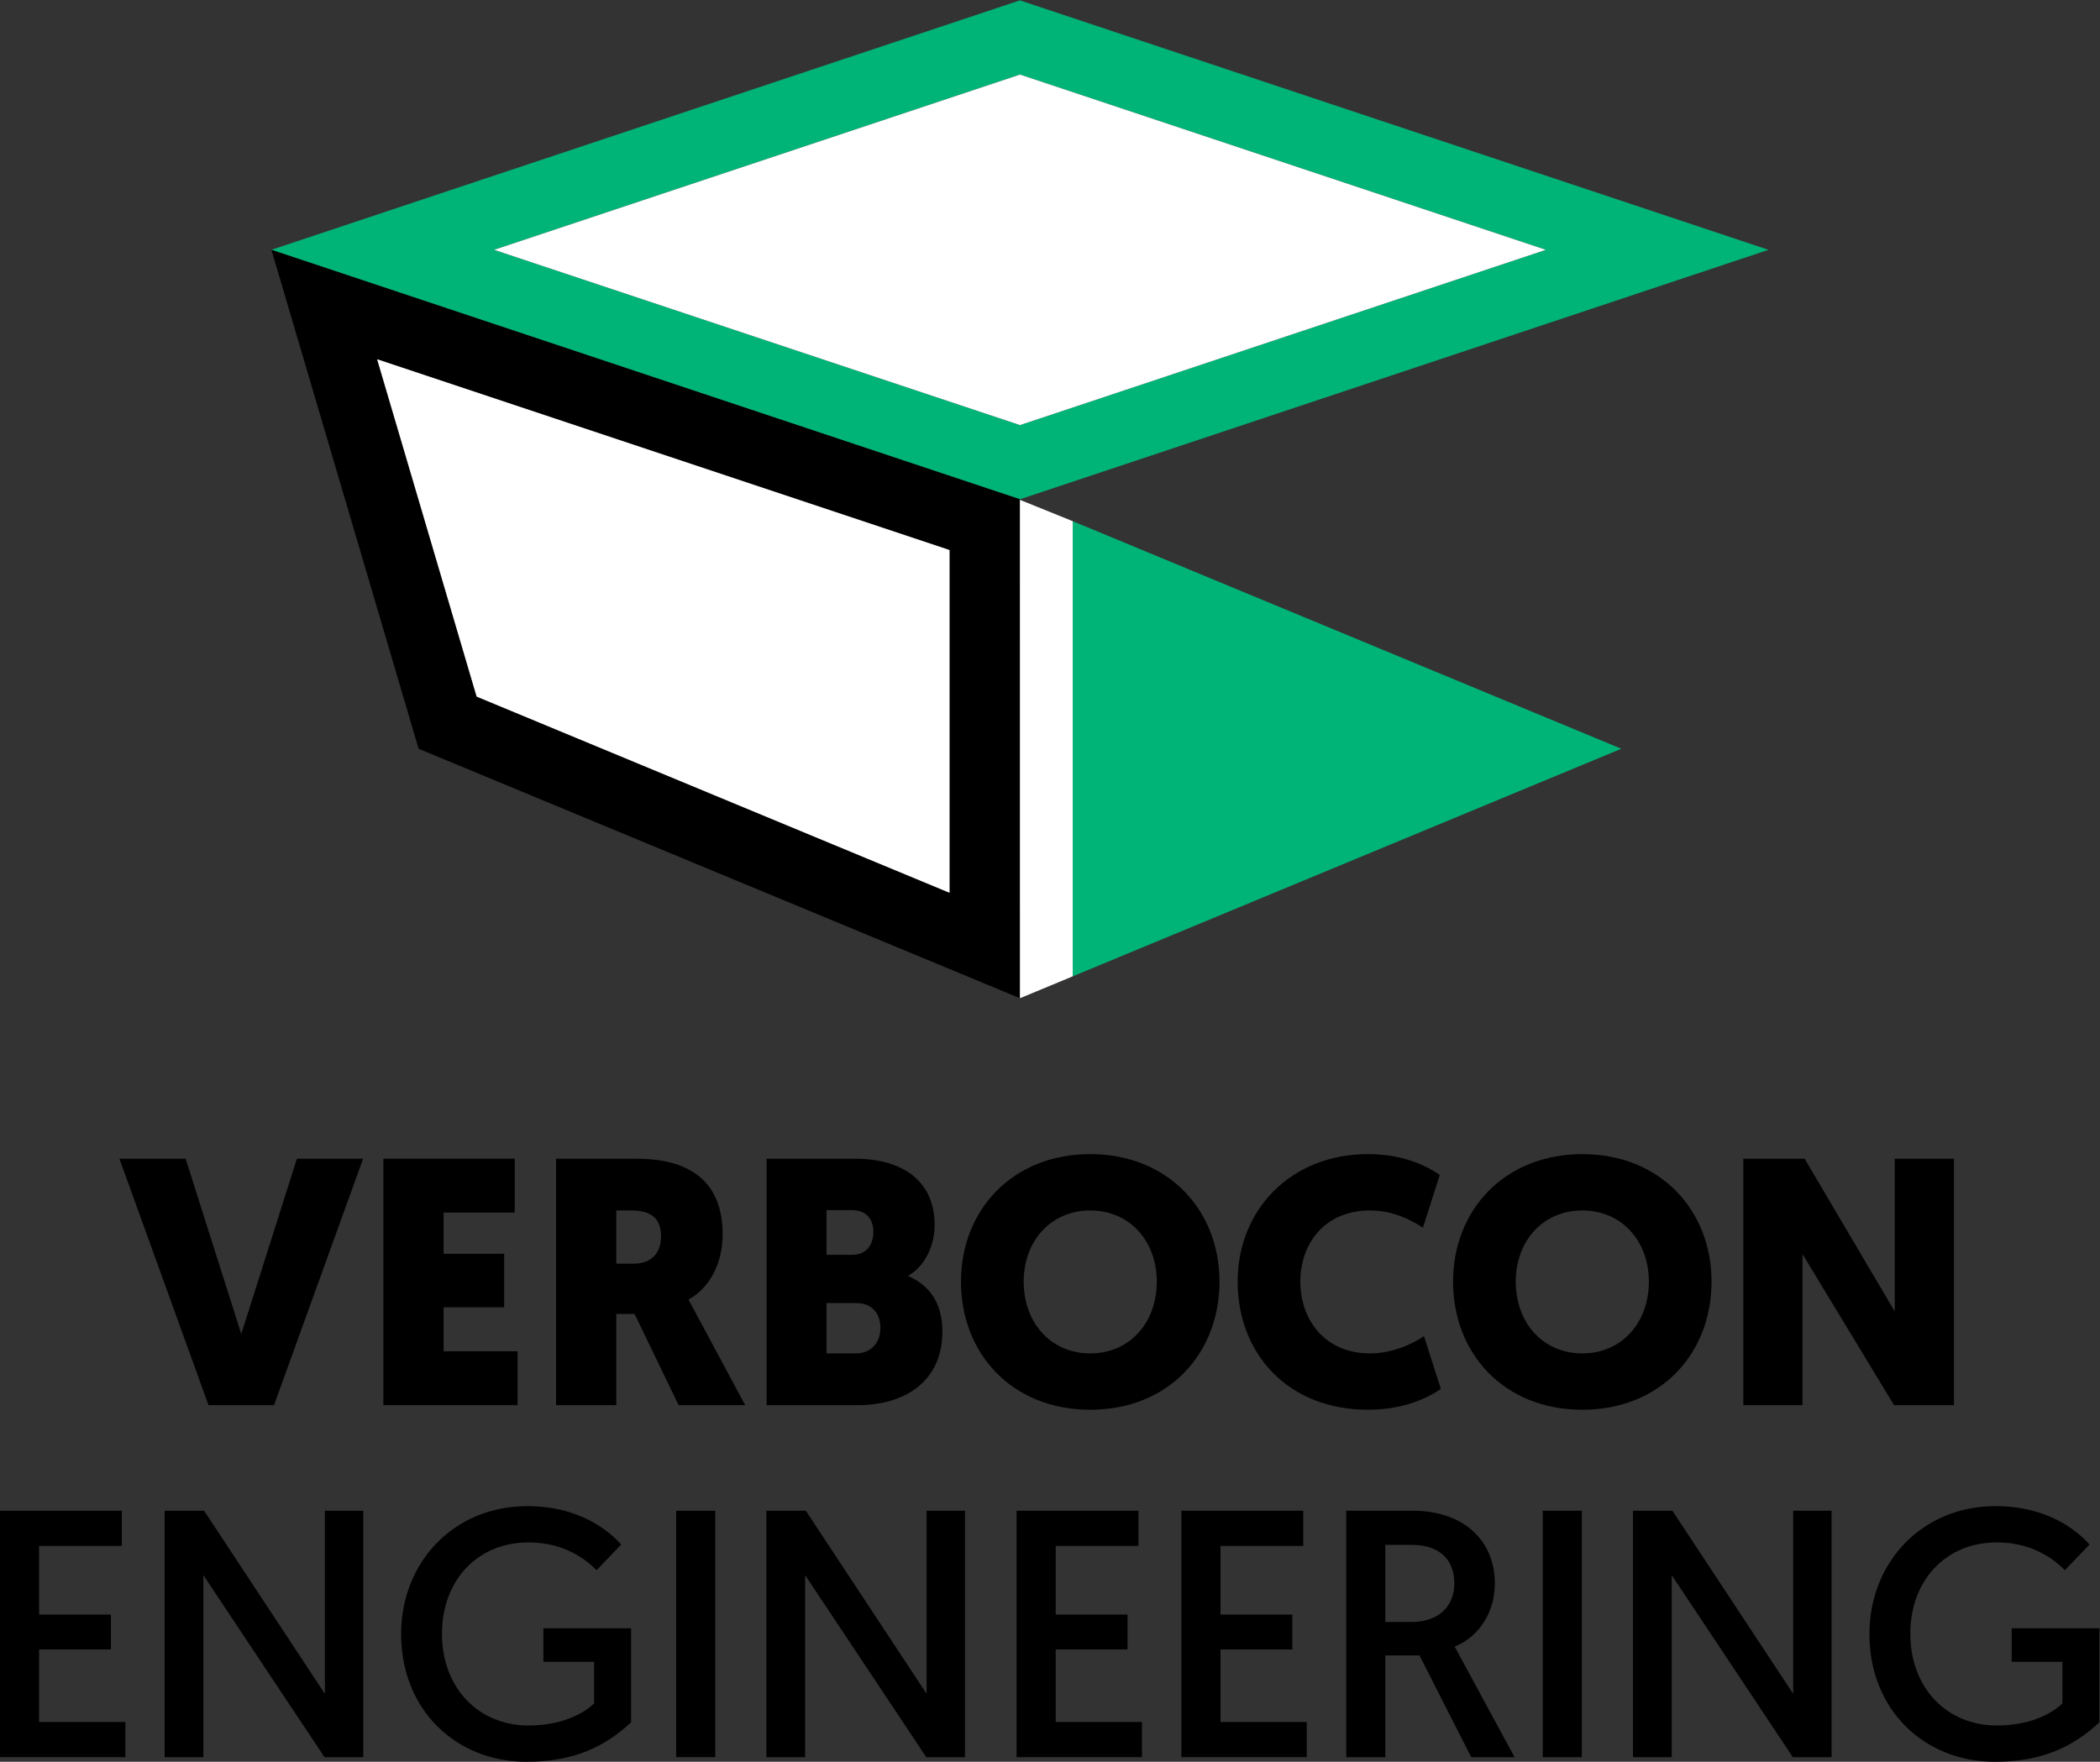 <?xml version="1.0" encoding="UTF-8" standalone="no"?>
<svg
   xmlns:dc="http://purl.org/dc/elements/1.1/"
   xmlns:cc="http://creativecommons.org/ns#"
   xmlns:rdf="http://www.w3.org/1999/02/22-rdf-syntax-ns#"
   xmlns:svg="http://www.w3.org/2000/svg"
   xmlns="http://www.w3.org/2000/svg"
   viewBox="0 0 159.013 133.427"
   height="133.427"
   width="159.013"
   xml:space="preserve"
   id="svg2"
   version="1.1"><rect x="0" y="0" width="159.013" height="133.427" fill="#333333" stroke="none"/><defs
     id="defs6" /><g
     transform="matrix(1.333,0,0,-1.333,0,133.427)"
     id="g10"><g
       transform="scale(0.1)"
       id="g12"><path
         id="path14"
         style="fill:#00b478;fill-opacity:1;fill-rule:nonzero;stroke:none"
         d="m 579.387,759.445 -298.707,99.567 298.707,99.566 298.699,-99.566 z m 0,241.295 L 154.188,859.012 579.387,717.281 1004.58,859.012 579.387,1000.74" /><path
         id="path16"
         style="fill:#000000;fill-opacity:1;fill-rule:nonzero;stroke:none"
         d="M 118.445,202.613 67.836,342.641 h 37.609 l 31.606,-99.618 31.605,99.618 h 37.61 L 155.652,202.613 h -37.207" /><path
         id="path18"
         style="fill:#000000;fill-opacity:1;fill-rule:nonzero;stroke:none"
         d="m 217.777,202.613 v 140.028 h 74.618 v -30.606 h -40.407 v -23.406 h 34.403 v -30.41 h -34.403 v -25 h 42.004 v -30.606 h -76.215" /><path
         id="path20"
         style="fill:#000000;fill-opacity:1;fill-rule:nonzero;stroke:none"
         d="m 350.082,313.238 v -30.215 h 10.199 c 9.407,0 15.207,5.809 15.207,15.411 0,9.199 -4.402,14.804 -16.804,14.804 z m 41.008,-50.617 c 0,0 -0.199,0.402 32.207,-60.008 h -37.809 l -25.004,51.805 h -10.402 v -51.805 h -34.207 v 140.028 h 45.609 c 33.008,0 49.008,-15.203 49.008,-43.008 0,-15.41 -6.601,-30.008 -19.402,-37.012" /><path
         id="path22"
         style="fill:#000000;fill-opacity:1;fill-rule:nonzero;stroke:none"
         d="m 469.504,260.621 v -28.605 h 16.601 c 9,0 14,6.398 14,14.406 0,8.398 -4.796,14.199 -13.8,14.199 z m 0,52.813 v -25.403 h 14.598 c 7.8,0 12.007,5.403 12.007,13 0,7.403 -4.004,12.403 -12.402,12.403 z m 17.601,-110.821 h -51.613 v 140.028 h 50.012 c 28.406,0 45.41,-13.602 45.41,-37.606 0,-12.004 -5.601,-23.605 -15.199,-29.004 13.797,-5.812 19.598,-17.207 19.598,-31.613 0,-28.406 -21.403,-41.805 -48.208,-41.805" /><path
         id="path24"
         style="fill:#000000;fill-opacity:1;fill-rule:nonzero;stroke:none"
         d="m 581.5,272.828 c 0,-23.605 15.602,-40.812 37.809,-40.812 22.199,0 37.808,17.207 37.808,40.812 0,22.996 -15.406,40.41 -37.808,40.41 -22.411,0 -37.809,-17.414 -37.809,-40.41 z m -35.609,0 c 0,40.606 29.207,72.41 73.418,72.41 44.207,0 73.418,-31.804 73.418,-72.41 0,-41.211 -29.211,-72.824 -73.418,-72.824 -44.211,0 -73.418,31.613 -73.418,72.824" /><path
         id="path26"
         style="fill:#000000;fill-opacity:1;fill-rule:nonzero;stroke:none"
         d="m 703.047,272.828 c 0,41.004 30.41,72.41 74.023,72.41 17.403,0 30.801,-5 40.801,-11.797 l -9.598,-30.007 c -7.406,5 -18,9.804 -30.011,9.804 -25.606,0 -39.602,-18.605 -39.602,-40.41 0,-21.808 13.996,-40.812 39.602,-40.812 12.011,0 23.215,4.804 30.617,9.804 l 9.598,-30.007 c -10,-6.797 -24.004,-11.809 -41.407,-11.809 -45.215,0 -74.023,31.613 -74.023,72.824" /><path
         id="path28"
         style="fill:#000000;fill-opacity:1;fill-rule:nonzero;stroke:none"
         d="m 861.016,272.828 c 0,-23.605 15.605,-40.812 37.812,-40.812 22.195,0 37.805,17.207 37.805,40.812 0,22.996 -15.403,40.41 -37.805,40.41 -22.41,0 -37.812,-17.414 -37.812,-40.41 z m -35.606,0 c 0,40.606 29.207,72.41 73.418,72.41 44.207,0 73.406,-31.804 73.406,-72.41 0,-41.211 -29.199,-72.824 -73.406,-72.824 -44.211,0 -73.418,31.613 -73.418,72.824" /><path
         id="path30"
         style="fill:#000000;fill-opacity:1;fill-rule:nonzero;stroke:none"
         d="m 1023.9,288.434 v -85.821 h -33.607 v 140.028 h 34.807 l 51.21,-86.817 v 86.817 h 33.6 V 202.613 h -34 l -52.01,85.821" /><path
         id="path32"
         style="fill:#000000;fill-opacity:1;fill-rule:nonzero;stroke:none"
         d="M 0,142.641 H 69.215 V 122.633 H 22.203 V 83.629 H 63.012 V 63.824 H 22.203 V 22.613 H 71.215 V 2.613 L 0,2.613 V 142.641" /><path
         id="path34"
         style="fill:#000000;fill-opacity:1;fill-rule:nonzero;stroke:none"
         d="M 93.519,142.641 H 115.922 L 184.539,38.617 V 142.641 h 21.805 V 2.613 H 184.34 L 115.523,106.031 V 2.613 H 93.519 V 142.641" /><path
         id="path36"
         style="fill:#000000;fill-opacity:1;fill-rule:nonzero;stroke:none"
         d="m 352.883,123.434 -14,-14.602 c -5.406,5.402 -17.61,15.801 -38.61,15.801 -29.808,0 -49.214,-22.403 -49.214,-51.805 0,-31.211 21.007,-52.219 49.214,-52.219 21.403,0 33.606,8.809 37.207,12.609 v 23.602 h -28.808 v 19.004 h 49.812 V 22.418 C 343.48,8.414 325.68,0 299.07,0 c -39.808,0 -71.215,29.215 -71.215,72.621 0,40.617 29.805,72.617 71.618,72.617 29.605,0 46.211,-13.797 53.41,-21.804" /><path
         id="path38"
         style="fill:#000000;fill-opacity:1;fill-rule:nonzero;stroke:none"
         d="m 384.098,142.641 h 22.203 V 2.613 H 384.098 V 142.641" /><path
         id="path40"
         style="fill:#000000;fill-opacity:1;fill-rule:nonzero;stroke:none"
         d="m 435.336,142.641 h 22.402 L 526.355,38.617 V 142.641 H 548.16 V 2.613 H 526.156 L 457.34,106.031 V 2.613 H 435.336 V 142.641" /><path
         id="path42"
         style="fill:#000000;fill-opacity:1;fill-rule:nonzero;stroke:none"
         d="m 577.477,142.641 h 69.211 V 122.633 H 599.68 V 83.629 h 40.808 V 63.824 H 599.68 V 22.613 h 49.011 V 2.613 H 577.477 V 142.641" /><path
         id="path44"
         style="fill:#000000;fill-opacity:1;fill-rule:nonzero;stroke:none"
         d="m 671.094,142.641 h 69.219 V 122.633 H 693.301 V 83.629 h 40.808 V 63.824 H 693.301 V 22.613 h 49.012 V 2.613 H 671.094 V 142.641" /><path
         id="path46"
         style="fill:#000000;fill-opacity:1;fill-rule:nonzero;stroke:none"
         d="m 801.926,79.43 c 14.004,0 24.207,7.801 24.207,22 0,13.008 -8.008,21.808 -24.207,21.808 h -15 V 79.43 Z m -37.207,63.211 h 37.605 c 30.012,0 46.817,-17.801 46.817,-41.211 0,-16.2 -8.606,-30.203 -22.813,-36.004 L 860.344,2.613 H 835.73 L 806.328,60.426 H 786.926 V 2.613 H 764.719 V 142.641" /><path
         id="path48"
         style="fill:#000000;fill-opacity:1;fill-rule:nonzero;stroke:none"
         d="m 876.355,142.641 h 22.2 V 2.613 h -22.2 V 142.641" /><path
         id="path50"
         style="fill:#000000;fill-opacity:1;fill-rule:nonzero;stroke:none"
         d="M 927.598,142.641 H 950 L 1018.61,38.617 V 142.641 h 21.81 V 2.613 h -22 L 949.602,106.031 V 2.613 H 927.598 V 142.641" /><path
         id="path52"
         style="fill:#000000;fill-opacity:1;fill-rule:nonzero;stroke:none"
         d="m 1186.95,123.434 -13.99,-14.602 c -5.41,5.402 -17.61,15.801 -38.61,15.801 -29.81,0 -49.21,-22.403 -49.21,-51.805 0,-31.211 21,-52.219 49.21,-52.219 21.4,0 33.6,8.809 37.2,12.609 v 23.602 h -28.81 v 19.004 h 49.82 V 22.418 C 1177.56,8.414 1159.76,0 1133.14,0 c -39.8,0 -71.21,29.215 -71.21,72.621 0,40.617 29.81,72.617 71.61,72.617 29.61,0 46.22,-13.797 53.41,-21.804" /><path
         id="path54"
         style="fill:#000000;fill-opacity:1;fill-rule:nonzero;stroke:none"
         d="M 154.188,859.012 237.789,575.547 579.383,433.813 V 717.277 L 154.188,859.012 Z M 539.383,688.445 V 493.715 L 270.754,605.176 214.227,796.832 539.383,688.445" /><path
         id="path56"
         style="fill:#00b478;fill-opacity:1;fill-rule:nonzero;stroke:none"
         d="M 609.363,446.25 920.977,575.547 609.363,704.84 Z" /><path
         id="path58"
         style="fill:#00b478;fill-opacity:1;fill-rule:nonzero;stroke:none"
         d="m 580.117,716.973 -0.734,0.304 v -0.304 z" /><path
         id="path60"
         style="fill:#ffffff;fill-opacity:1;fill-rule:nonzero;stroke:none"
         d="m 609.363,446.25 -29.98,-12.437 -0.02,283.16 30,-12.133 V 446.25" /><path
         id="path62"
         style="fill:#ffffff;fill-opacity:1;fill-rule:nonzero;stroke:none"
         d="M 214.227,796.832 539.383,688.445 V 493.715 L 270.754,605.176 214.227,796.832" /><path
         id="path64"
         style="fill:#ffffff;fill-opacity:1;fill-rule:nonzero;stroke:none"
         d="M 280.68,859.012 579.387,958.578 878.086,859.012 579.387,759.445 280.68,859.012" /></g></g></svg>